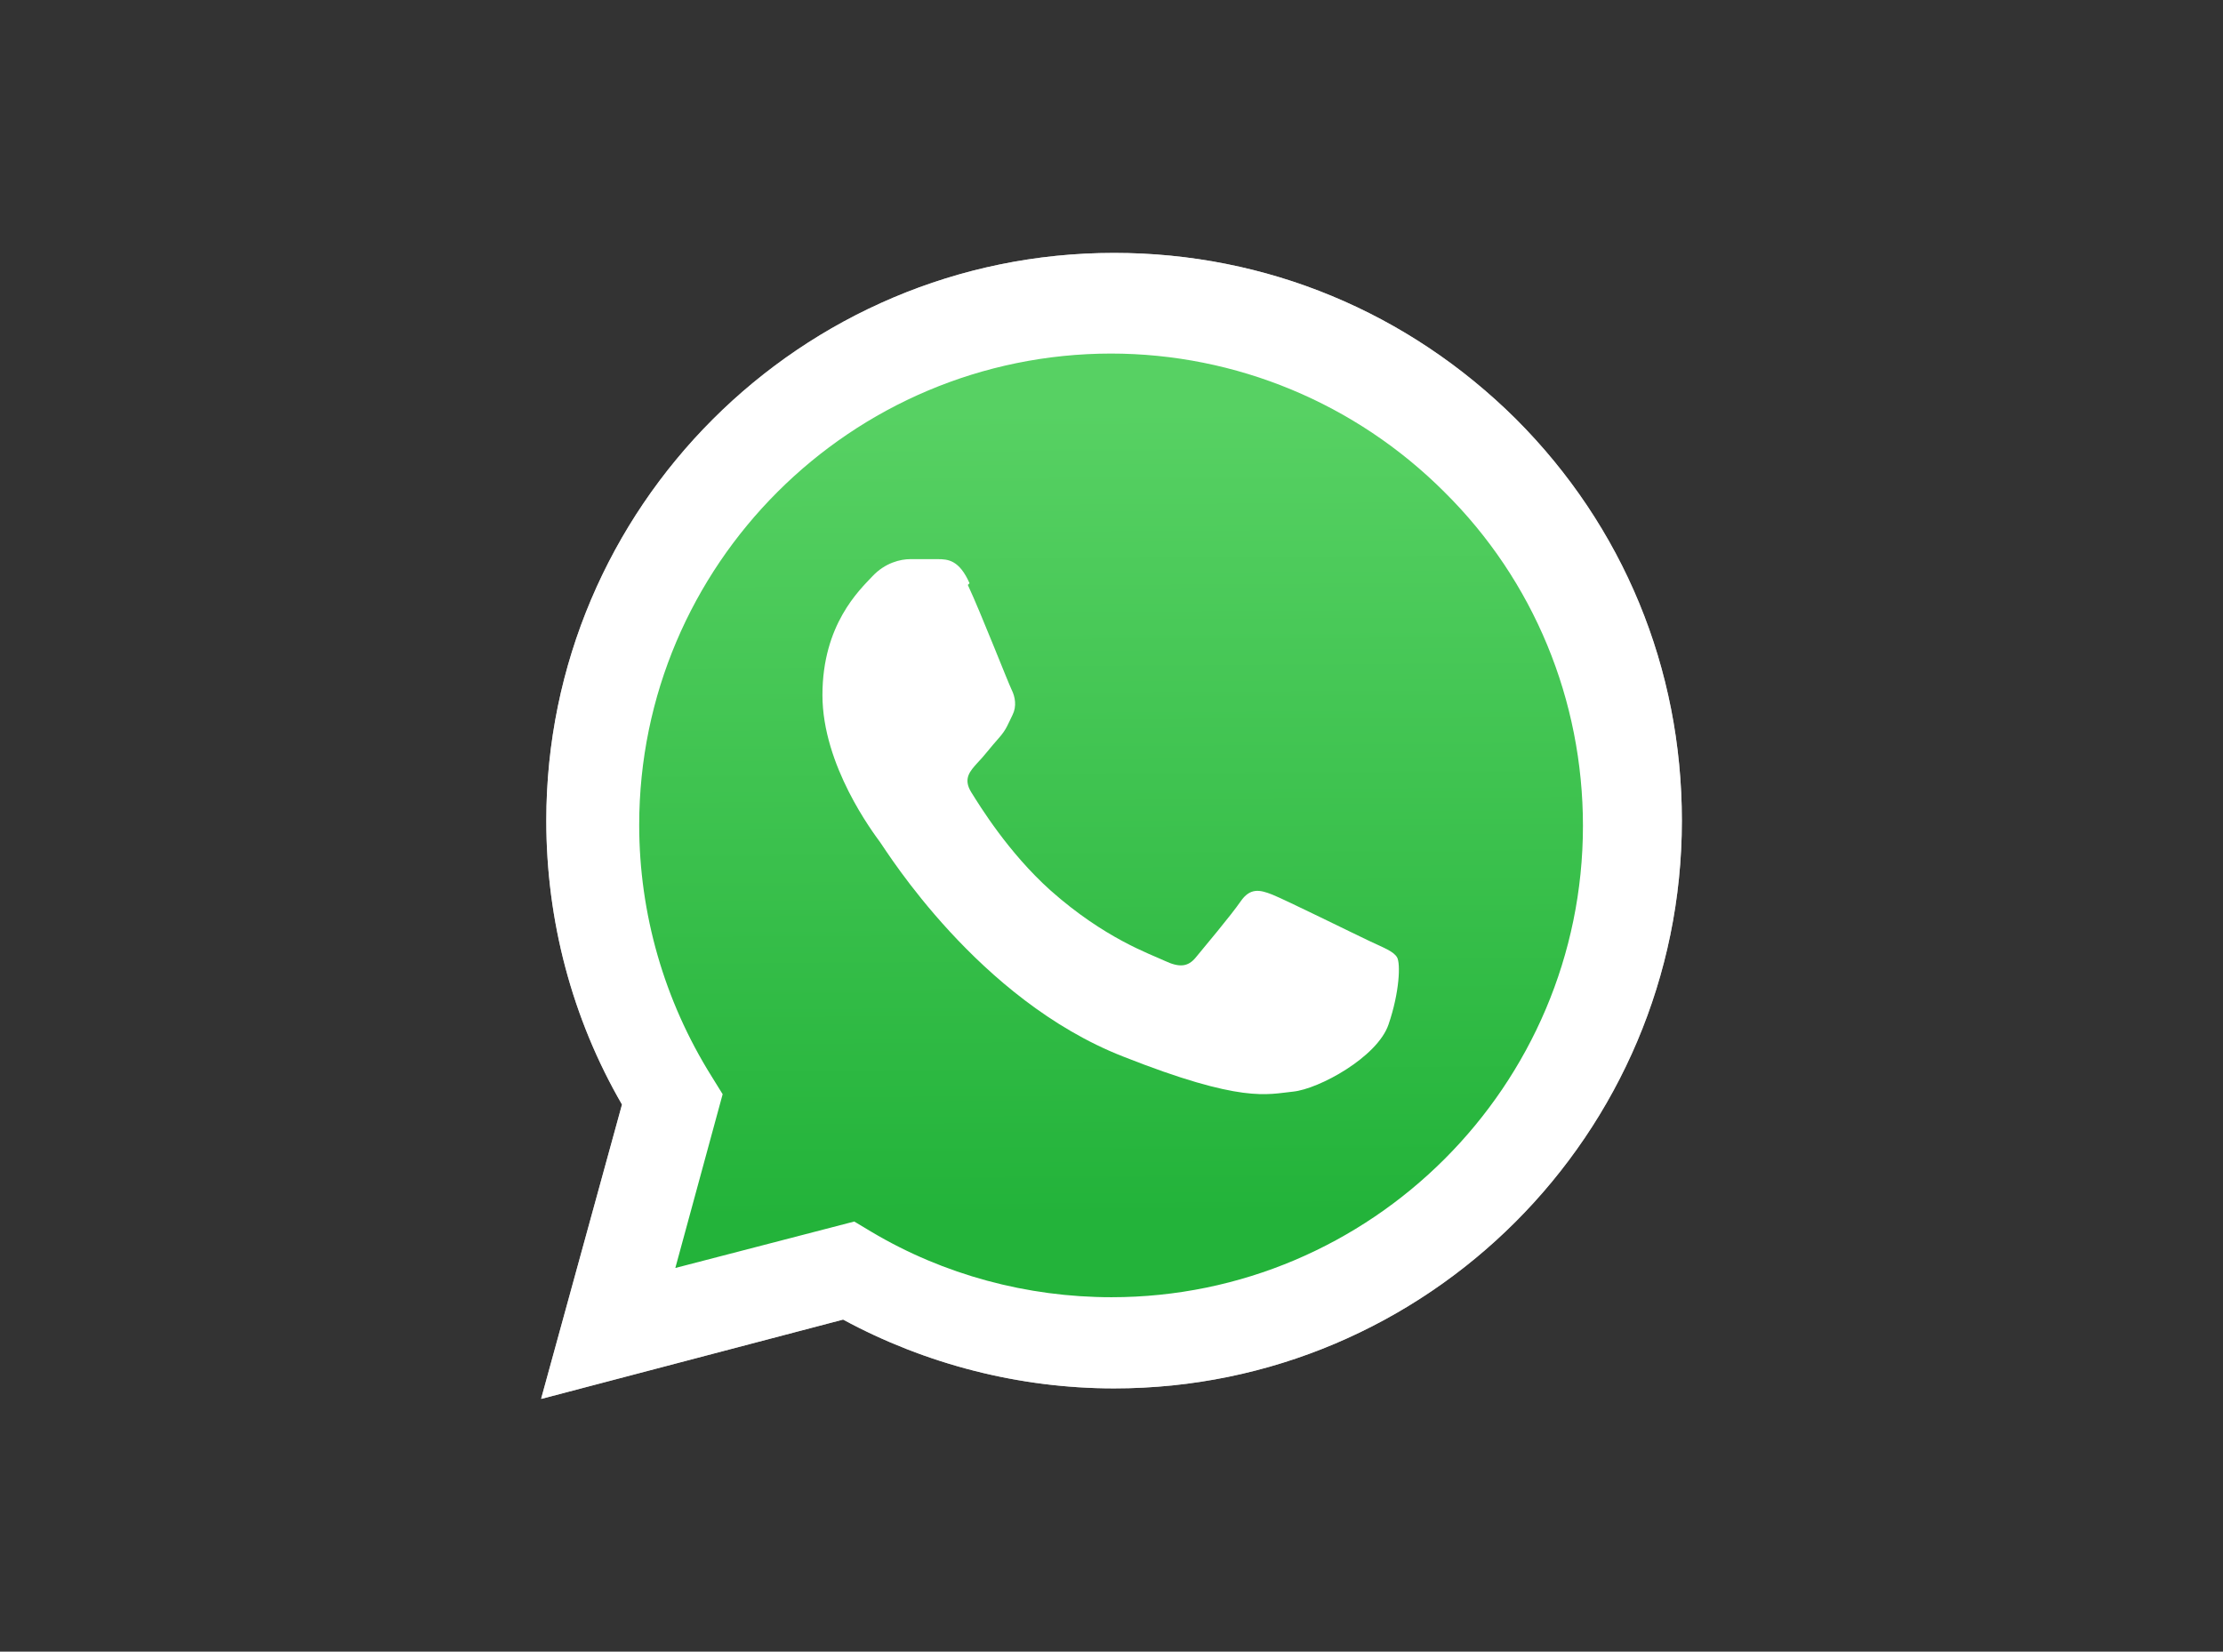 <svg xmlns="http://www.w3.org/2000/svg" xmlns:xlink="http://www.w3.org/1999/xlink" viewBox="0 0 258.4 192"><rect x="0" y="0" width="258.4" height="192" fill="#333333" stroke="none"/><defs><style>      .cls-1 {        fill: #ea4335;      }      .cls-2, .cls-3 {        fill: #fff;      }      .cls-3 {        fill-rule: evenodd;      }      .cls-4 {        fill: #4285f4;      }      .cls-5 {        fill: none;      }      .cls-6 {        fill: url(#Unbenannter_Verlauf_5);      }      .cls-7 {        fill: #34a853;      }      .cls-8 {        fill: #b3b3b3;      }      .cls-9 {        fill: #fbbc05;      }    </style><linearGradient id="Unbenannter_Verlauf_5" data-name="Unbenannter Verlauf 5" x1="128.9" y1="157.3" x2="129.5" y2="63.6" gradientTransform="translate(0 205) scale(1 -1)" gradientUnits="userSpaceOnUse"><stop offset="0" stop-color="#57d163"></stop><stop offset="1" stop-color="#23b33a"></stop></linearGradient></defs><g><g id="Ebene_1"><g><path class="cls-1" d="M-450.8-287.7c0,18.6-14.5,32.2-32.4,32.2s-32.4-13.6-32.4-32.2,14.5-32.2,32.4-32.2,32.4,13.6,32.4,32.2ZM-464.9-287.7c0-11.6-8.5-19.5-18.2-19.5s-18.2,7.9-18.2,19.5,8.5,19.5,18.2,19.5,18.2-8.1,18.2-19.5Z"></path><path class="cls-9" d="M-380.8-287.7c0,18.6-14.5,32.2-32.4,32.2s-32.4-13.6-32.4-32.2,14.5-32.2,32.4-32.2,32.4,13.6,32.4,32.2ZM-395-287.7c0-11.6-8.5-19.5-18.2-19.5s-18.2,7.9-18.2,19.5,8.5,19.5,18.2,19.5,18.2-8.1,18.2-19.5Z"></path><path class="cls-4" d="M-313.9-317.9v58c0,23.8-14,33.5-30.8,33.5s-25-10.5-28.5-19l12.3-5.2c2.2,5.3,7.6,11.4,16.2,11.4s17.3-6.6,17.3-19v-4.6h-.6c-3.1,3.9-9.2,7.4-16.9,7.4-16.2,0-30.9-14-30.9-32s14.7-32.4,30.9-32.4,13.8,3.5,16.9,7.2h.6v-5.3h13.4ZM-326.4-287.5c0-11.4-7.6-19.7-17.3-19.7s-18,8.3-18,19.7,8.1,19.5,18,19.5,17.3-8.1,17.3-19.5Z"></path><path class="cls-7" d="M-291.8-351.9v94.5h-13.8v-94.5h13.8Z"></path><path class="cls-1" d="M-237.9-277l11,7.4c-3.5,5.3-12.2,14.4-26.9,14.4s-32-14.2-32-32.2,13.8-32.2,30.4-32.2,24.9,13.3,27.6,20.4l1.5,3.7-43.1,17.9c3.3,6.4,8.5,9.8,15.7,9.8s12.2-3.5,15.8-8.8h0v-.2ZM-271.8-288.6l28.9-12c-1.7-4.1-6.4-6.8-12-6.8s-17.3,6.4-16.9,18.8Z"></path><path class="cls-4" d="M-567.7-296v-13.6h46c.4,2.4.7,5.2.7,8.3,0,10.3-2.8,23-11.8,32-8.8,9.2-20.1,14-35,14-27.6,0-50.8-22.5-50.8-50.1s23.2-50.1,50.8-50.1,26.1,6.1,34.3,13.8l-9.6,9.6c-5.9-5.5-13.8-9.8-24.7-9.8-20.1,0-35.9,16.2-35.9,36.5s15.8,36.5,35.9,36.5,20.4-5.3,25.2-9.9,6.4-9.4,7.4-16.9h-32.8l.2-.2Z"></path></g><path class="cls-8" d="M99.5,141.5l2,1.2c8.4,5,18.1,7.6,27.9,7.6h0c30.2,0,54.8-24.6,54.8-54.8,0-14.7-5.7-28.4-16.1-38.8-10.3-10.3-24.2-16.1-38.8-16.1-30.3,0-54.9,24.6-54.9,54.8,0,10.3,2.9,20.4,8.4,29.2l1.3,2.1-5.5,20.2,20.8-5.4ZM62.9,162.6l9.4-34.2c-5.8-10-8.8-21.4-8.8-33,0-36.4,29.6-66,66-66,17.7,0,34.2,6.9,46.7,19.3,12.5,12.5,19.3,29,19.3,46.7,0,36.4-29.6,66-66,66h0c-11,0-21.9-2.8-31.5-8l-35,9.2Z"></path><path class="cls-2" d="M62.9,162.6l9.4-34.2c-5.8-10-8.8-21.4-8.8-33,0-36.4,29.6-66,66-66,17.7,0,34.2,6.9,46.7,19.3,12.5,12.5,19.3,29,19.3,46.7,0,36.4-29.6,66-66,66h0c-11,0-21.9-2.8-31.5-8l-35,9.2Z"></path><path class="cls-5" d="M129.2,41.1c-30.3,0-54.9,24.6-54.9,54.8,0,10.3,2.9,20.4,8.4,29.2l1.3,2.1-5.5,20.2,20.8-5.4,2,1.2c8.4,5,18.1,7.6,27.9,7.6h0c30.2,0,54.8-24.6,54.8-54.8,0-14.6-5.7-28.5-16.1-38.8-10.3-10.3-24.2-16.1-38.8-16.1h0Z"></path><path class="cls-6" d="M129.2,41.1c-30.3,0-54.9,24.6-54.9,54.8,0,10.3,2.9,20.4,8.4,29.2l1.3,2.1-5.5,20.2,20.8-5.4,2,1.2c8.4,5,18.1,7.6,27.9,7.6h0c30.2,0,54.8-24.6,54.8-54.8,0-14.6-5.7-28.5-16.1-38.8-10.3-10.3-24.2-16.1-38.8-16.1Z"></path><path class="cls-3" d="M112.7,67.8c-1.2-2.7-2.5-2.8-3.7-2.8h-3.2c-1.1,0-2.9.4-4.4,2s-5.8,5.6-5.8,13.8,5.9,16,6.7,17.1,11.4,18.3,28.2,24.9c13.9,5.5,16.8,4.4,19.8,4.1s9.8-4,11.1-7.8,1.4-7.1,1-7.8-1.5-1.1-3.2-1.9-9.8-4.8-11.3-5.4-2.6-.8-3.7.8-4.3,5.4-5.2,6.5-1.9,1.2-3.6.4-7-2.6-13.3-8.2c-4.9-4.4-8.2-9.8-9.2-11.4s-.1-2.5.7-3.4c.7-.7,1.6-1.9,2.5-2.9s1.1-1.7,1.6-2.7.3-2.1-.1-2.9-3.6-9-5.1-12.2"></path></g></g></svg>